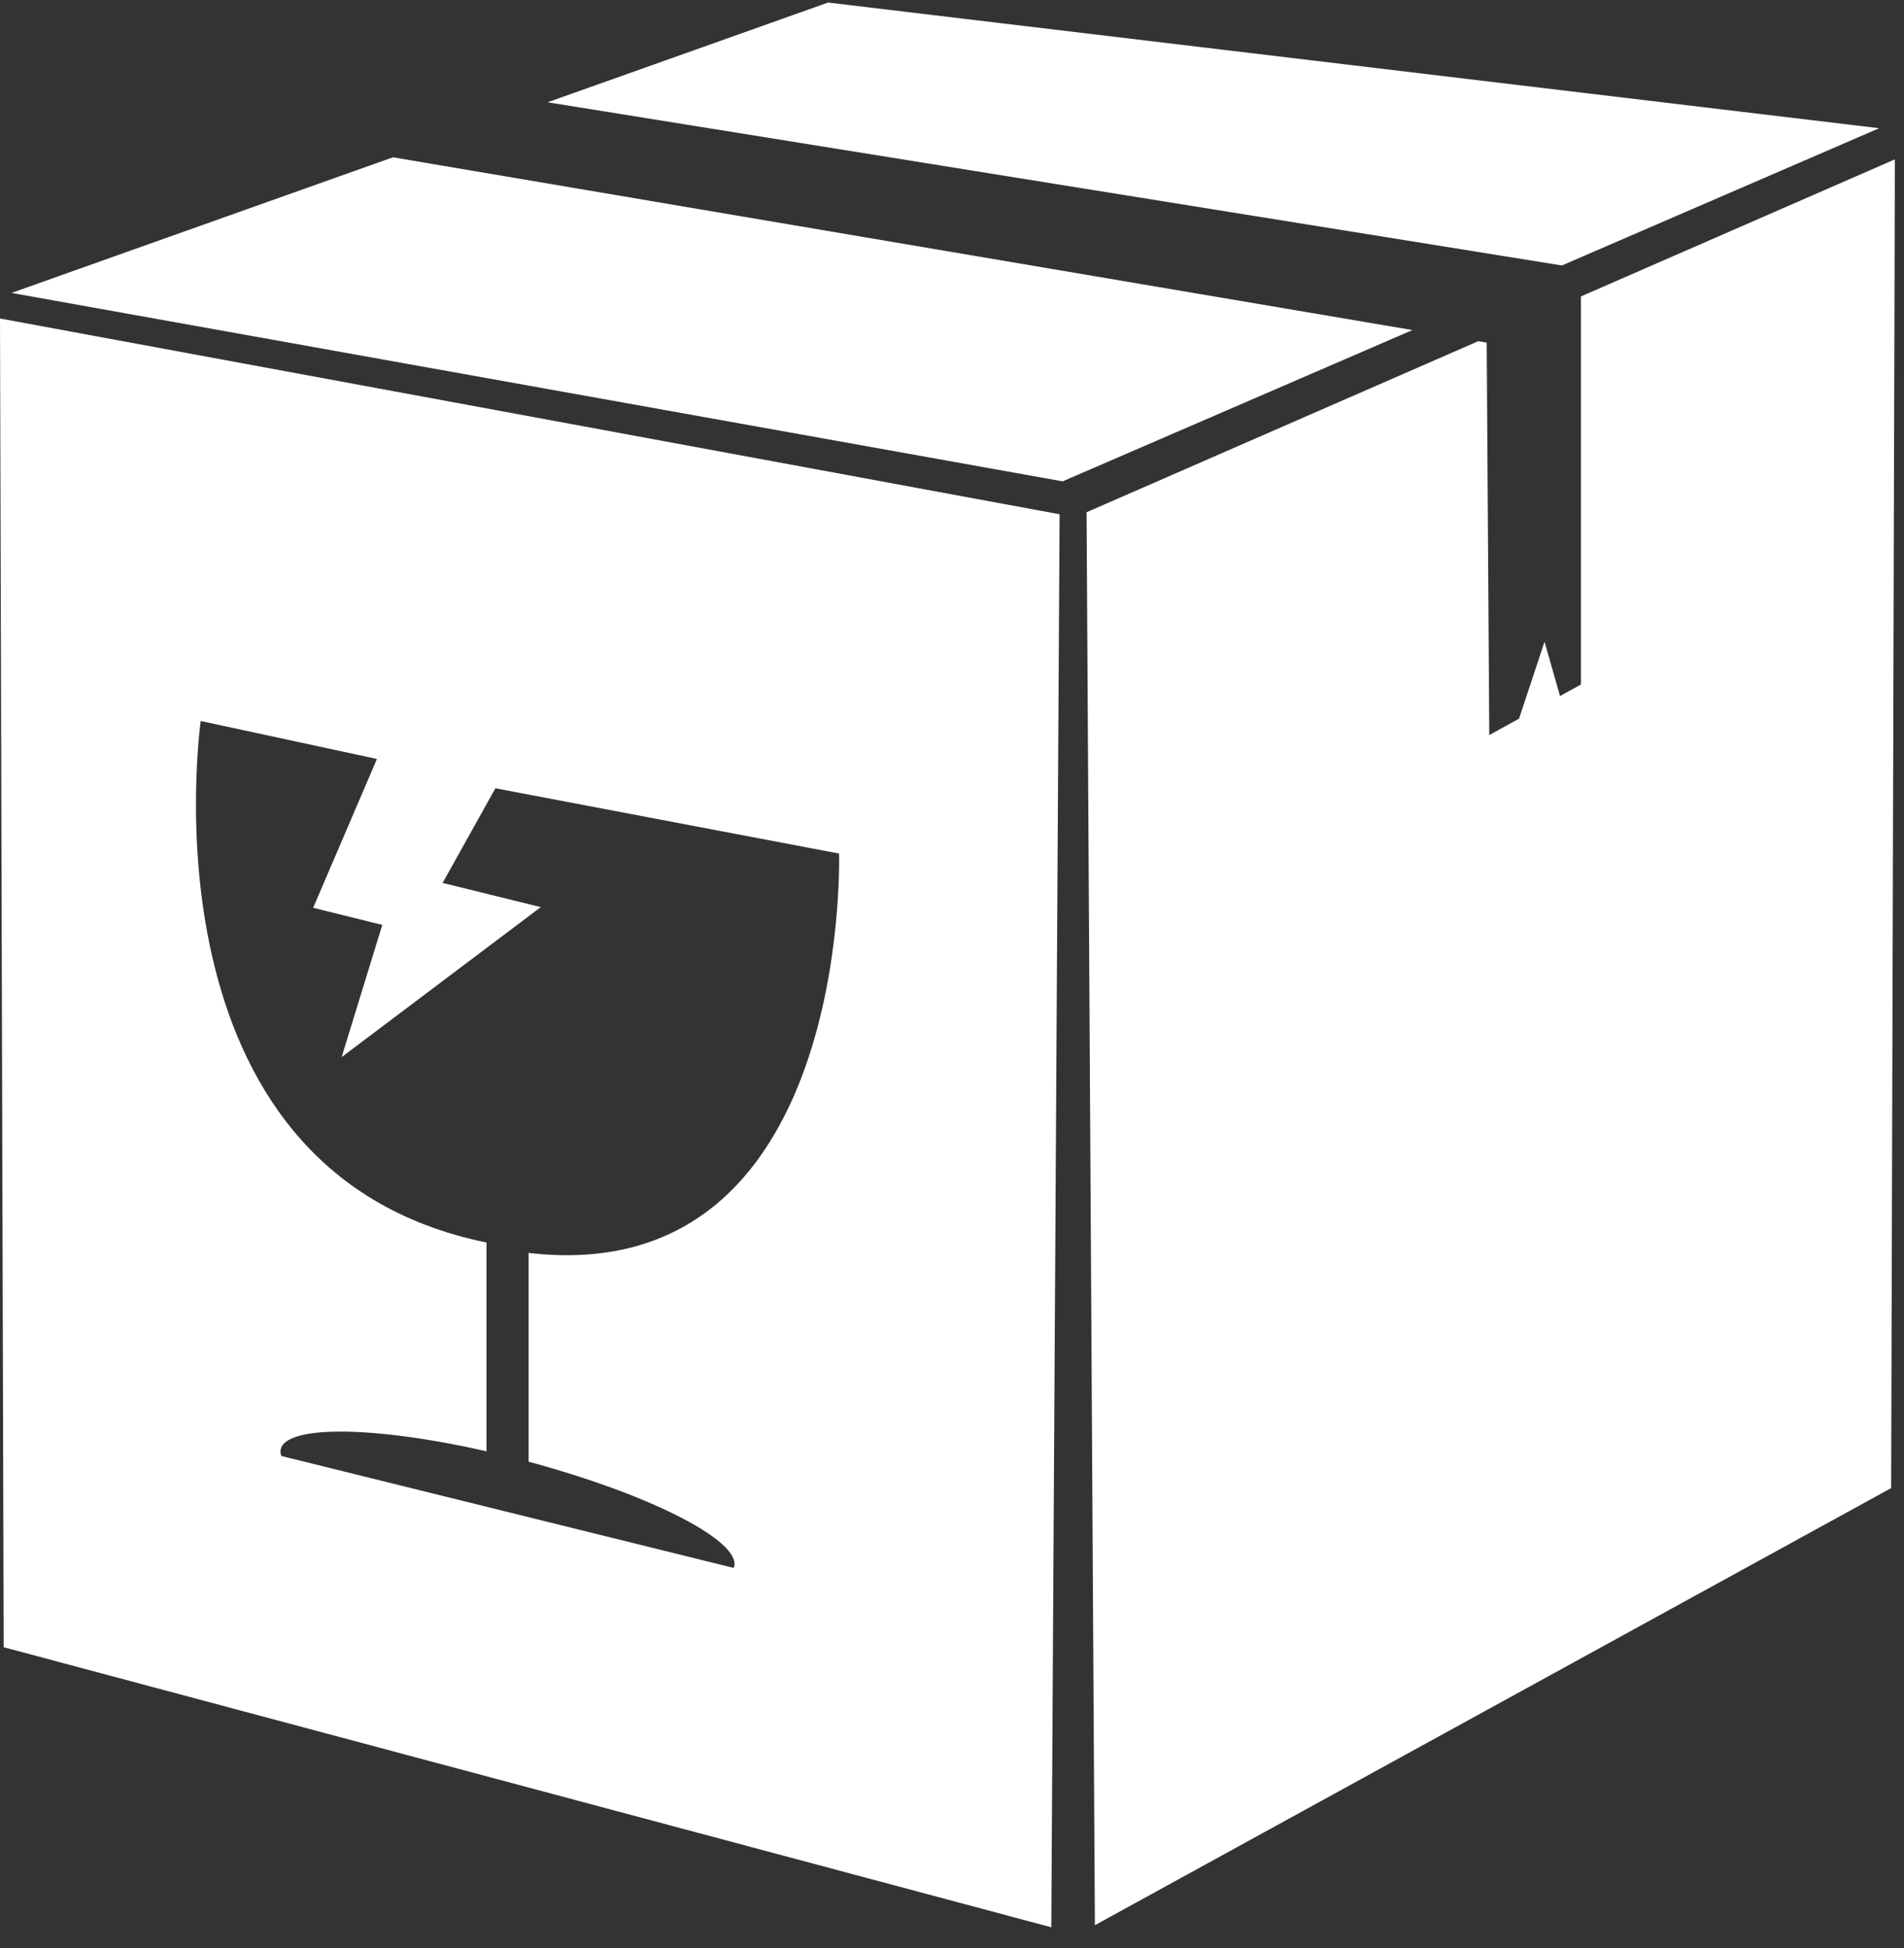 <svg xmlns="http://www.w3.org/2000/svg" width="87" height="89" viewBox="0 0 87 89" fill="none"><rect x="0" y="0" width="87" height="89" fill="#333333" stroke="none"/><path d="M0 14.549L0.168 75.244L48.037 88.037L48.417 23.492L0 14.549ZM33.564 71.451C33.564 71.511 33.546 71.565 33.523 71.622L12.856 66.509C12.836 66.442 12.816 66.38 12.816 66.318C12.816 65.085 16.95 65.097 22.229 66.294V56.756C6.213 53.505 9.168 33.076 9.17 32.935L17.223 34.669L14.309 41.468L17.468 42.249L15.61 48.289L24.71 41.437L20.225 40.331L22.636 36.008L38.34 38.99C38.342 39.131 38.89 58.942 24.154 57.233V66.77C29.431 68.186 33.565 70.222 33.565 71.45L33.564 71.451Z" fill="white"></path><path d="M72.237 13.541V31.268L71.282 31.794L70.575 29.312L69.41 32.827L68.571 33.29L68.05 33.578L67.932 15.652L67.547 15.585L49.649 23.399L50.029 87.942L86.413 67.975L86.583 7.28L72.237 13.541Z" fill="white"></path><path d="M71.368 12.126L85.865 5.857L37.838 0.116L25.022 4.672L71.368 12.126Z" fill="white"></path><path d="M17.955 7.185L0.527 13.38L48.554 21.988L64.539 15.077L17.955 7.185Z" fill="white"></path></svg>